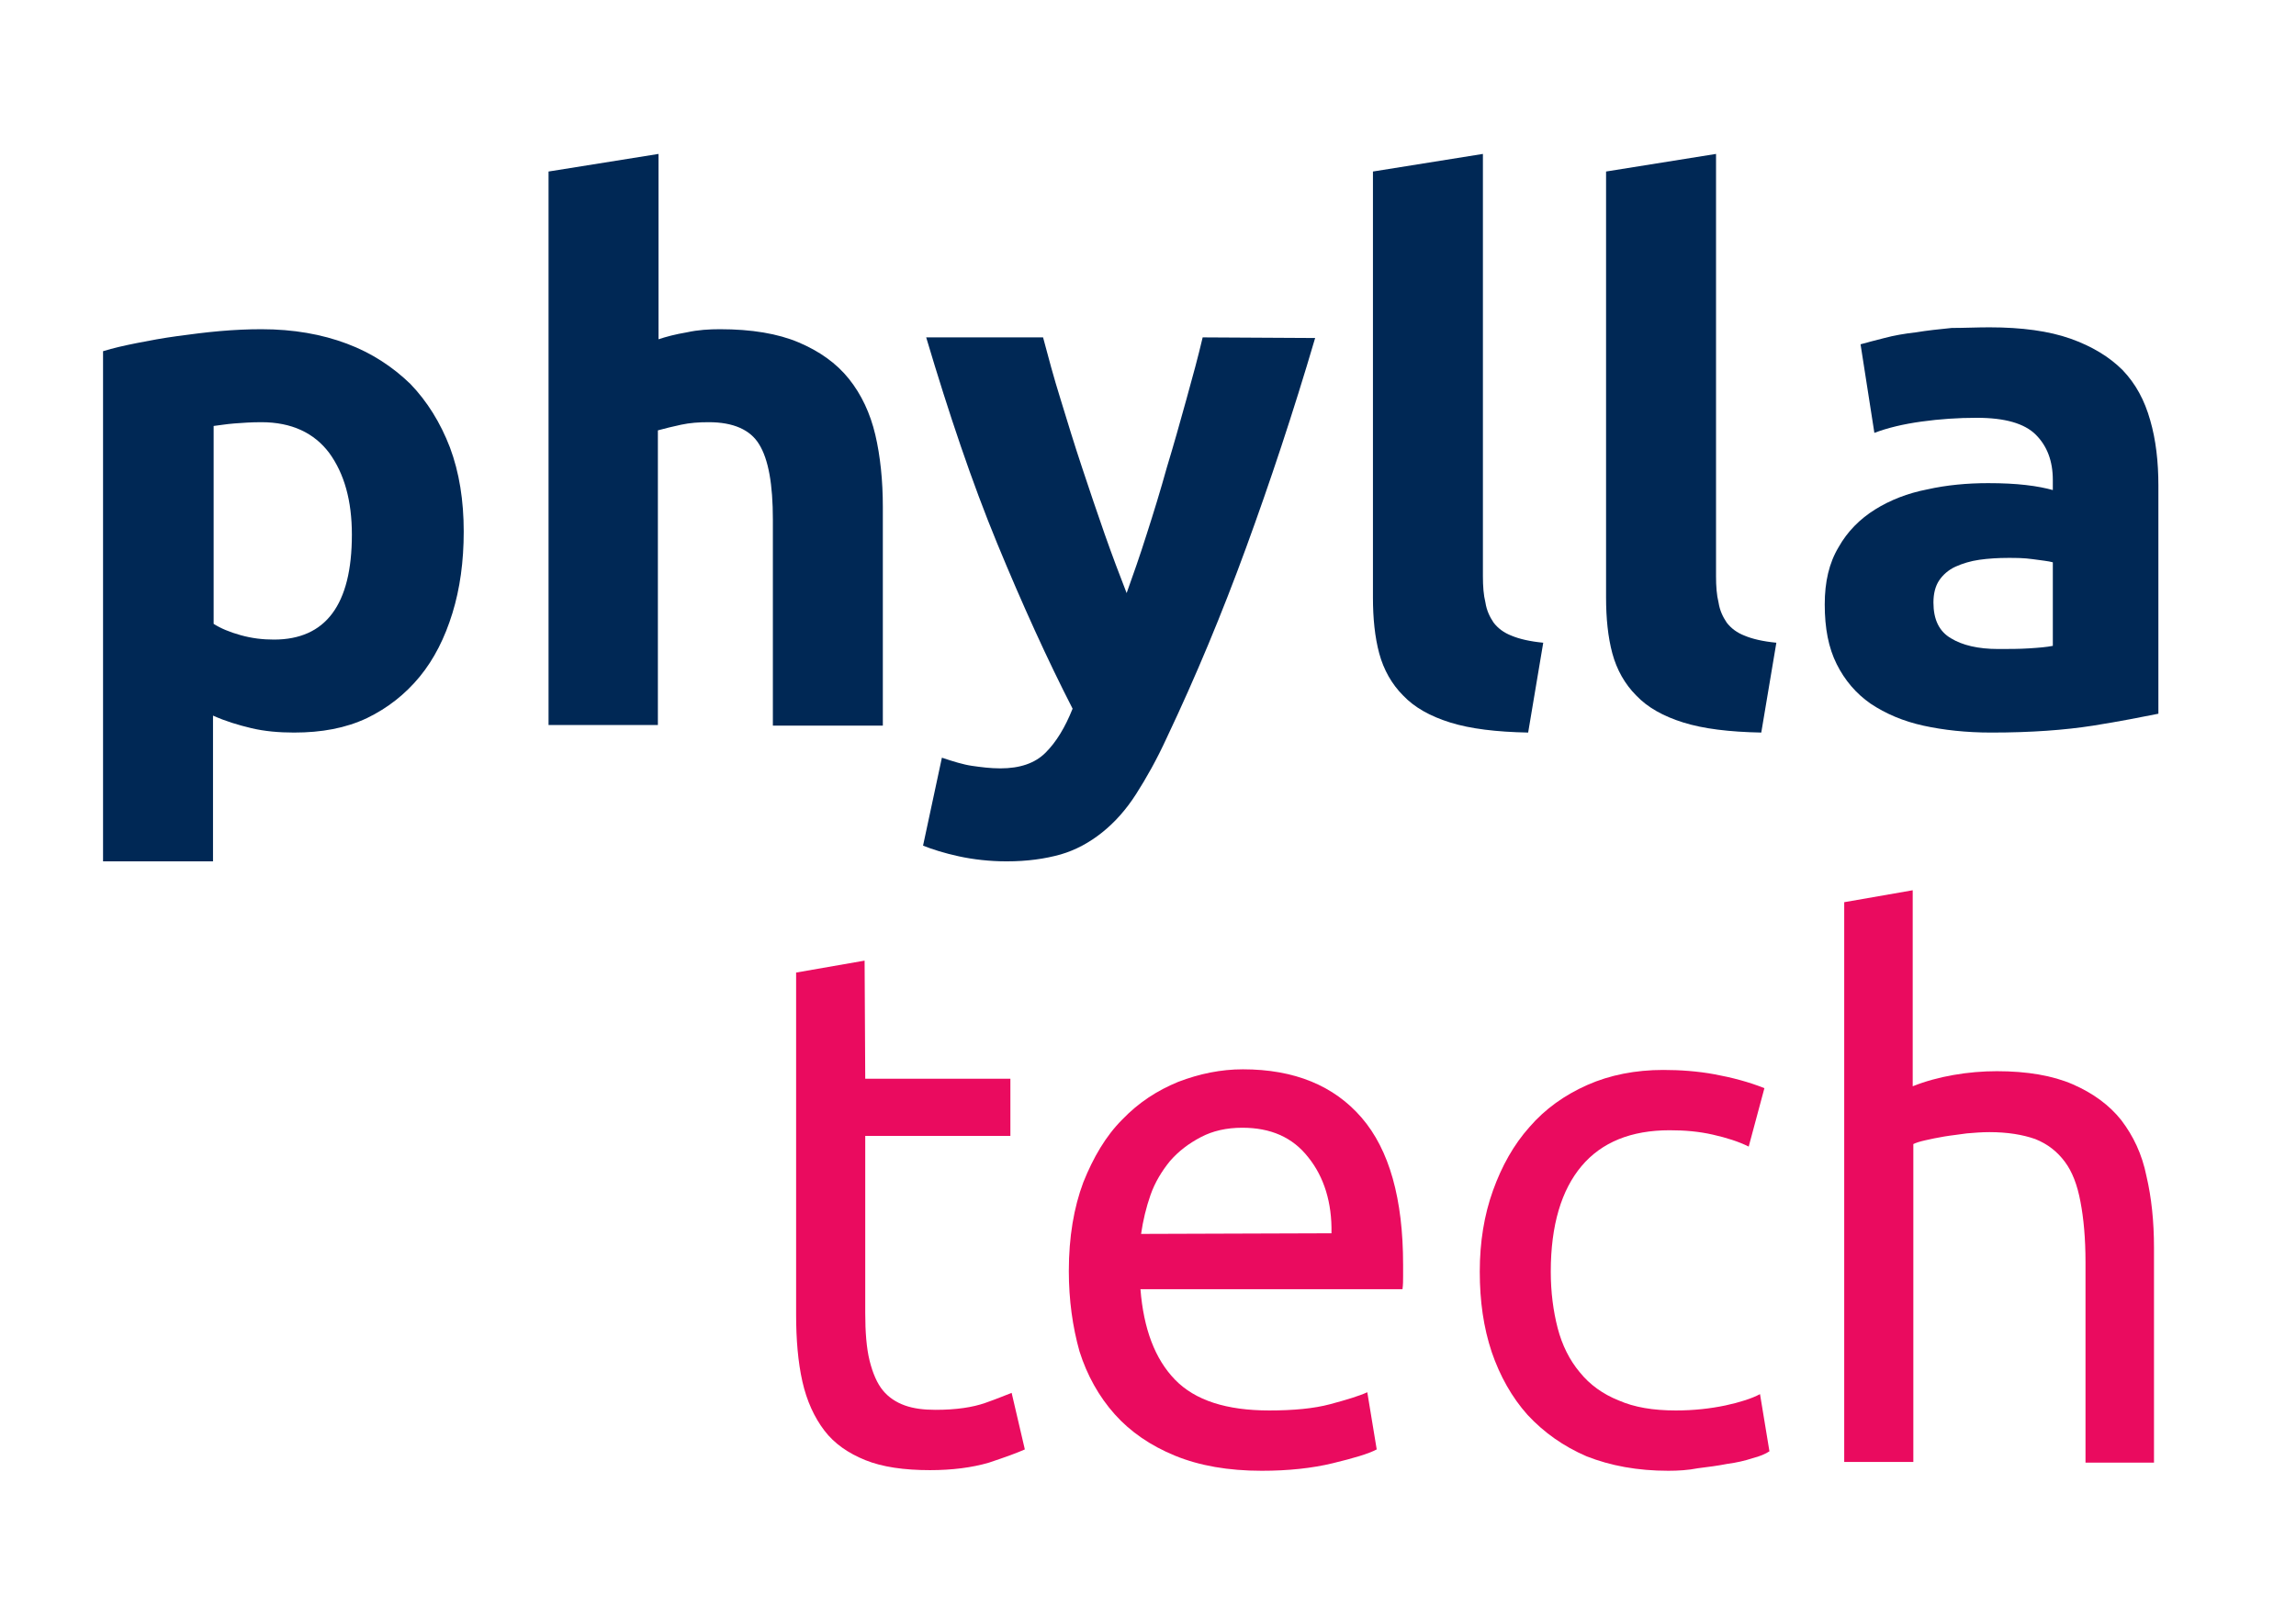 <?xml version="1.0" encoding="UTF-8"?> <!-- Generator: Adobe Illustrator 24.3.0, SVG Export Plug-In . SVG Version: 6.00 Build 0) --> <svg xmlns="http://www.w3.org/2000/svg" xmlns:xlink="http://www.w3.org/1999/xlink" version="1.1" id="Layer_1" x="0px" y="0px" viewBox="0 0 365.4 257.6" style="enable-background:new 0 0 365.4 257.6;" xml:space="preserve"> <style type="text/css"> .st0{fill:#002855;} .st1{fill:#EA0B5F;} </style> <g> <path class="st0" d="M73.8,84.6c0,4.8-0.6,9.1-1.8,13s-2.9,7.3-5.2,10.1c-2.3,2.8-5.1,5-8.4,6.6c-3.4,1.6-7.2,2.3-11.6,2.3 c-2.4,0-4.7-0.2-6.8-0.7s-4.1-1.1-6.1-2v23.2H16.4V55.9c1.6-0.5,3.4-0.9,5.4-1.3c2-0.4,4.2-0.8,6.4-1.1s4.5-0.6,6.8-0.8 s4.5-0.3,6.6-0.3c5.1,0,9.6,0.8,13.6,2.3s7.3,3.7,10.1,6.4c2.7,2.8,4.8,6.2,6.3,10.1C73.1,75.2,73.8,79.7,73.8,84.6z M56,85.1 c0-5.4-1.2-9.7-3.6-13c-2.4-3.2-6-4.9-10.8-4.9c-1.6,0-3,0.1-4.3,0.2s-2.4,0.3-3.3,0.4v31.5c1.1,0.7,2.5,1.3,4.3,1.8 s3.5,0.7,5.3,0.7C51.8,101.8,56,96.3,56,85.1z"></path> <path class="st0" d="M87.3,115.4V27.3l17.5-2.8V54c1.2-0.4,2.7-0.8,4.5-1.1c1.8-0.4,3.6-0.5,5.3-0.5c5,0,9.2,0.7,12.5,2.1 c3.3,1.4,6,3.3,8,5.8s3.4,5.5,4.2,8.9c0.8,3.4,1.2,7.3,1.2,11.5v34.8H123V82.7c0-5.6-0.7-9.6-2.2-12c-1.4-2.3-4.1-3.5-8-3.5 c-1.6,0-3,0.1-4.4,0.4s-2.6,0.6-3.7,0.9v46.9H87.3z"></path> <path class="st0" d="M209.3,53.8c-3.5,11.9-7.2,23-11,33.4s-8,20.5-12.6,30.2c-1.6,3.5-3.3,6.5-4.9,9s-3.4,4.5-5.4,6.1 s-4.2,2.8-6.6,3.5c-2.5,0.7-5.3,1.1-8.6,1.1c-2.7,0-5.3-0.3-7.6-0.8s-4.2-1.1-5.7-1.7l3-14c1.8,0.6,3.4,1.1,4.8,1.3 c1.4,0.2,2.9,0.4,4.5,0.4c3.1,0,5.5-0.8,7.2-2.5s3.1-4,4.3-7c-4-7.8-8-16.6-12-26.3s-7.7-20.7-11.3-32.8H166c0.8,3,1.7,6.4,2.8,9.9 c1.1,3.6,2.2,7.2,3.4,10.8c1.2,3.6,2.4,7.2,3.6,10.6s2.4,6.6,3.5,9.4c1-2.8,2.1-5.9,3.2-9.4c1.1-3.4,2.2-7,3.2-10.6 c1.1-3.6,2.1-7.2,3.1-10.8c1-3.6,1.9-6.9,2.6-9.9L209.3,53.8L209.3,53.8z"></path> <path class="st0" d="M243.2,116.6c-5.1-0.1-9.2-0.6-12.4-1.6c-3.2-1-5.7-2.4-7.5-4.3c-1.8-1.8-3.1-4.1-3.8-6.7 c-0.7-2.6-1-5.6-1-8.9V27.3l17.5-2.8v67.2c0,1.6,0.1,3,0.4,4.2c0.2,1.3,0.7,2.3,1.3,3.2c0.7,0.9,1.6,1.6,2.9,2.1 c1.2,0.5,2.9,0.9,5,1.1L243.2,116.6z"></path> <path class="st0" d="M280.3,116.6c-5.1-0.1-9.2-0.6-12.4-1.6c-3.2-1-5.7-2.4-7.5-4.3c-1.8-1.8-3.1-4.1-3.8-6.7 c-0.7-2.6-1-5.6-1-8.9V27.3l17.5-2.8v67.2c0,1.6,0.1,3,0.4,4.2c0.2,1.3,0.7,2.3,1.3,3.2c0.7,0.9,1.6,1.6,2.9,2.1 c1.2,0.5,2.9,0.9,5,1.1L280.3,116.6z"></path> <path class="st0" d="M316.6,52.1c5.2,0,9.5,0.6,12.9,1.8s6.2,2.9,8.3,5c2.1,2.2,3.5,4.8,4.4,8c0.9,3.1,1.3,6.6,1.3,10.4v36.3 c-2.5,0.5-6,1.2-10.4,1.9c-4.5,0.7-9.8,1.1-16.2,1.1c-4,0-7.6-0.4-10.8-1.1c-3.2-0.7-6-1.9-8.4-3.5c-2.3-1.6-4.1-3.7-5.4-6.3 c-1.3-2.6-1.9-5.7-1.9-9.5c0-3.6,0.7-6.6,2.2-9.1c1.4-2.5,3.4-4.5,5.8-6s5.2-2.6,8.3-3.2c3.1-0.7,6.4-1,9.7-1c2.3,0,4.3,0.1,6,0.3 c1.8,0.2,3.2,0.5,4.3,0.8v-1.6c0-3-0.9-5.4-2.7-7.2c-1.8-1.8-4.9-2.7-9.4-2.7c-3,0-5.9,0.2-8.8,0.6s-5.4,1-7.5,1.8l-2.2-14.1 c1-0.3,2.3-0.6,3.8-1s3.2-0.7,5-0.9c1.8-0.3,3.7-0.5,5.7-0.7C312.6,52.2,314.6,52.1,316.6,52.1z M318,103.3c1.7,0,3.4,0,4.9-0.1 c1.6-0.1,2.8-0.2,3.8-0.4V89.5c-0.7-0.2-1.8-0.3-3.2-0.5c-1.4-0.2-2.7-0.2-3.9-0.2c-1.6,0-3.2,0.1-4.6,0.3 c-1.4,0.2-2.7,0.6-3.8,1.1c-1.1,0.5-2,1.3-2.6,2.2c-0.6,0.9-0.9,2.1-0.9,3.5c0,2.7,0.9,4.6,2.8,5.7 C312.3,102.7,314.8,103.3,318,103.3z"></path> <path class="st1" d="M137.7,171.7h23.1v9.1h-23.1V209c0,3,0.2,5.6,0.7,7.6s1.2,3.6,2.1,4.7c0.9,1.1,2.1,1.9,3.5,2.4s3,0.7,4.9,0.7 c3.3,0,5.9-0.4,7.9-1.1c2-0.7,3.4-1.3,4.2-1.6l2.1,9c-1.1,0.5-3,1.2-5.7,2.1c-2.7,0.8-5.9,1.2-9.4,1.2c-4.1,0-7.6-0.5-10.3-1.6 c-2.7-1.1-4.9-2.6-6.5-4.7c-1.6-2.1-2.8-4.7-3.5-7.8s-1-6.7-1-10.7v-54.4l10.9-1.9L137.7,171.7L137.7,171.7z"></path> <path class="st1" d="M170.1,202.3c0-5.4,0.8-10.1,2.3-14.1c1.6-4,3.6-7.4,6.2-10c2.6-2.7,5.5-4.6,8.9-6c3.4-1.3,6.8-2,10.3-2 c8.2,0,14.5,2.6,18.9,7.7c4.4,5.1,6.6,12.9,6.6,23.4c0,0.5,0,1.1,0,1.8s0,1.4-0.1,2.1h-41.7c0.5,6.3,2.3,11.1,5.5,14.4 c3.2,3.3,8.2,4.9,15,4.9c3.8,0,7.1-0.3,9.7-1s4.6-1.3,5.9-1.9l1.5,9.1c-1.3,0.7-3.7,1.4-7,2.2s-7.1,1.2-11.3,1.2 c-5.3,0-9.9-0.8-13.8-2.4c-3.9-1.6-7.1-3.8-9.6-6.6s-4.4-6.2-5.6-10C170.7,211.2,170.1,206.9,170.1,202.3z M211.9,196.3 c0.1-4.9-1.2-9-3.7-12.1c-2.5-3.2-6-4.7-10.5-4.7c-2.5,0-4.7,0.5-6.6,1.5s-3.5,2.2-4.9,3.8c-1.3,1.6-2.4,3.4-3.1,5.4 s-1.2,4.1-1.5,6.2L211.9,196.3L211.9,196.3z"></path> <path class="st1" d="M265.5,234.1c-4.9,0-9.2-0.8-13-2.3c-3.7-1.6-6.8-3.8-9.4-6.6c-2.5-2.8-4.4-6.2-5.7-10 c-1.3-3.9-1.9-8.1-1.9-12.8s0.7-9,2.1-12.9s3.3-7.3,5.8-10.1c2.5-2.9,5.6-5.1,9.2-6.7c3.6-1.6,7.7-2.4,12.1-2.4 c2.7,0,5.5,0.2,8.2,0.7s5.4,1.2,7.9,2.2l-2.5,9.3c-1.6-0.8-3.5-1.4-5.7-1.9s-4.4-0.7-6.9-0.7c-6.1,0-10.8,1.9-14,5.7 s-4.9,9.4-4.9,16.8c0,3.3,0.4,6.3,1.1,9s1.9,5.1,3.5,7c1.6,2,3.7,3.5,6.2,4.5c2.5,1.1,5.5,1.6,9.1,1.6c2.9,0,5.5-0.3,7.9-0.8 c2.3-0.5,4.2-1.1,5.5-1.8l1.5,9.1c-0.6,0.4-1.5,0.8-2.7,1.1c-1.2,0.4-2.5,0.7-4,0.9c-1.5,0.3-3.1,0.5-4.7,0.7 C268.7,234,267.1,234.1,265.5,234.1z"></path> <path class="st1" d="M293.5,232.7v-89.1l10.9-1.9v31.2c2-0.8,4.2-1.4,6.5-1.8c2.3-0.4,4.6-0.6,6.9-0.6c4.8,0,8.9,0.7,12.1,2.1 c3.2,1.4,5.8,3.3,7.7,5.7c1.9,2.5,3.3,5.4,4,8.9c0.8,3.4,1.2,7.2,1.2,11.4v34.2h-10.9v-31.9c0-3.8-0.3-7-0.8-9.6 c-0.5-2.7-1.3-4.8-2.5-6.4c-1.2-1.6-2.7-2.8-4.7-3.6c-2-0.7-4.4-1.1-7.3-1.1c-1.2,0-2.4,0.1-3.6,0.2c-1.3,0.2-2.4,0.3-3.6,0.5 c-1.1,0.2-2.2,0.4-3,0.6c-0.9,0.2-1.5,0.4-1.9,0.6v50.6L293.5,232.7L293.5,232.7z"></path> </g> </svg> 